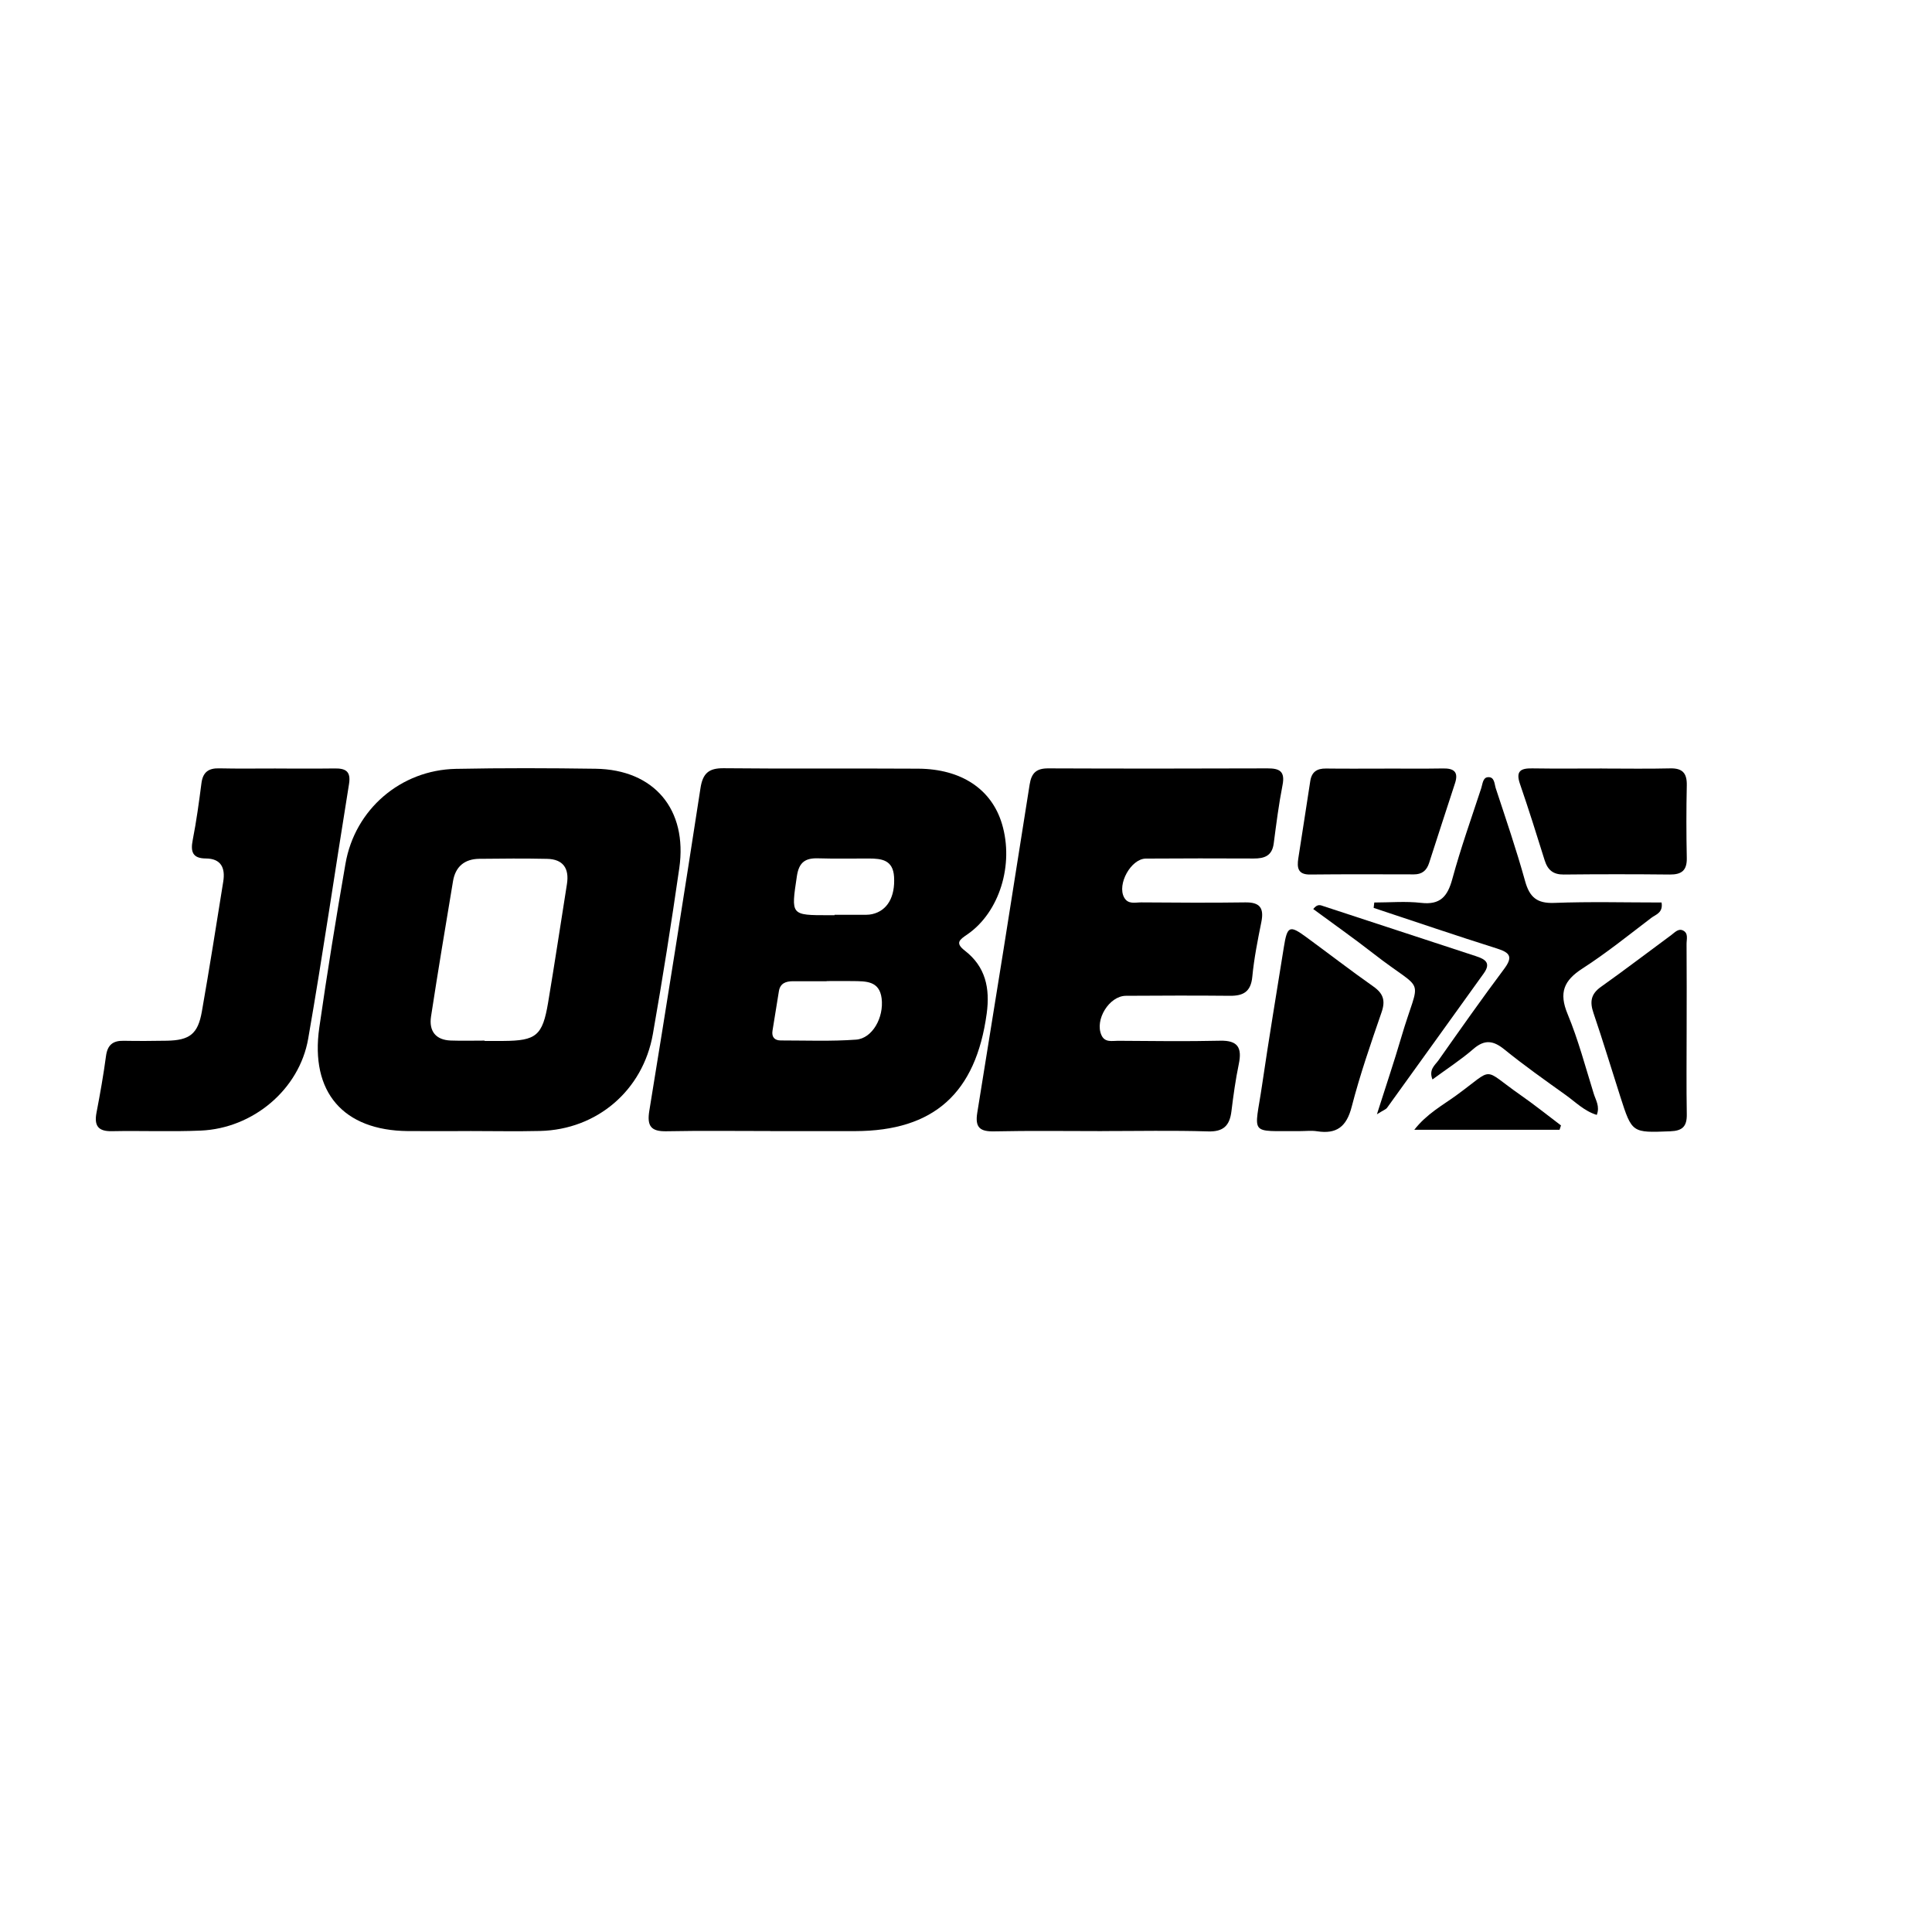 <svg xmlns="http://www.w3.org/2000/svg" id="Layer_1" viewBox="0 0 520 520"><path d="M207.31,304.42c-9.32,0-18.64-.12-27.96.06-4.16.08-5.26-1.42-4.58-5.55,4.71-28.9,9.31-57.83,13.76-86.77.62-4.04,2.24-5.43,6.25-5.39,17.45.18,34.91.01,52.37.12,11.62.07,19.74,5.54,22.53,14.85,3.29,10.97-.67,23.82-9.34,29.77-2.02,1.39-3.38,2.25-.65,4.36,5.56,4.3,6.82,10.08,5.88,16.95-2.92,21.37-14.17,31.57-35.38,31.62-7.63.02-15.25,0-22.88,0v-.02ZM222.49,264.07s0,.02,0,.03c-3.04,0-6.09-.02-9.13,0-1.83.02-3.37.53-3.72,2.68-.58,3.54-1.15,7.09-1.72,10.63-.28,1.76.6,2.63,2.23,2.63,6.76,0,13.54.27,20.27-.22,4.36-.32,7.52-5.93,6.87-11.11-.6-4.76-4.27-4.59-7.7-4.65-2.37-.04-4.73,0-7.1,0ZM224.62,246.32s0-.08,0-.11c2.87,0,5.75,0,8.62,0,.5,0,1.02-.06,1.51-.17,4.1-.92,6.2-4.66,5.89-10.01-.27-4.6-3.35-4.95-6.77-4.96-4.56-.01-9.13.09-13.69-.05-3.43-.1-5.14,1.05-5.7,4.81-1.57,10.53-1.73,10.5,8.62,10.5.51,0,1.01,0,1.52,0Z"></path><path d="M126.55,304.43c-5.59,0-11.18.04-16.78,0-17.38-.16-26.33-10.47-23.83-27.86,2.12-14.75,4.5-29.46,7.05-44.13,2.54-14.61,14.87-25.2,29.7-25.5,12.54-.25,25.08-.21,37.62-.03,15.74.23,24.79,10.93,22.52,26.75-2.15,14.92-4.5,29.81-7.11,44.65-2.67,15.21-15.08,25.73-30.36,26.09-6.27.15-12.54.02-18.81.02,0,0,0,.02,0,.02ZM130.44,280.08s0,.06,0,.09c1.69,0,3.38,0,5.07,0,8.81-.05,10.52-1.42,12.01-10.3,1.78-10.62,3.38-21.27,5.07-31.91.67-4.25-1.04-6.71-5.34-6.8-6.09-.13-12.18-.08-18.26-.01-3.9.05-6.4,2.05-7.06,6.01-2.02,12.14-4.06,24.28-5.92,36.44-.59,3.88,1.23,6.31,5.3,6.46,3.04.11,6.09.02,9.13.02Z"></path><path d="M296.63,304.44c-9.67,0-19.34-.14-29.01.07-3.79.08-5.24-.97-4.59-4.99,4.78-29.44,9.48-58.9,14.1-88.37.5-3.17,1.87-4.35,5.01-4.34,19.68.08,39.36.07,59.04,0,3.19-.01,4.74.78,4.02,4.47-1.02,5.21-1.69,10.49-2.38,15.76-.44,3.34-2.53,4.04-5.4,4.03-9.67-.05-19.34-.04-29.01.02-4,.03-7.8,6.91-5.85,10.46,1.07,1.94,2.98,1.32,4.58,1.33,9.33.06,18.66.14,27.99,0,3.95-.07,5.13,1.48,4.36,5.3-.98,4.87-1.96,9.77-2.43,14.71-.39,4.06-2.43,5.16-6.03,5.13-9.33-.09-18.66-.06-27.99,0-4.5.03-8.45,6.46-6.58,10.6.92,2.05,2.88,1.5,4.48,1.51,9.16.06,18.33.19,27.48-.02,4.79-.11,5.91,1.92,5,6.3-.87,4.19-1.46,8.45-1.98,12.7-.48,3.88-2.17,5.54-6.3,5.41-9.49-.29-19-.09-28.5-.09Z"></path><path d="M74.28,206.85c5.26,0,10.52.05,15.78-.02,2.89-.04,4.44.7,3.88,4.18-3.7,22.84-7.02,45.76-10.99,68.55-2.39,13.74-14.91,24.14-28.91,24.74-7.96.34-15.95,0-23.92.16-3.72.08-4.82-1.48-4.14-5.02.97-5.05,1.87-10.12,2.55-15.21.4-2.99,1.86-4.15,4.72-4.1,3.9.07,7.8.05,11.7-.02,6.09-.12,8.32-1.81,9.38-7.84,2.05-11.65,3.89-23.33,5.76-35.01.58-3.64-.57-6.18-4.69-6.2-3.58-.02-4.16-1.81-3.52-5.02.99-5.04,1.68-10.15,2.34-15.25.39-2.99,1.92-4.06,4.79-3.99,5.09.12,10.18.03,15.27.04Z"></path><path d="M369.9,242.91c4.2,0,8.45-.38,12.6.1,5.14.59,7.11-1.71,8.39-6.42,2.25-8.26,5.12-16.35,7.8-24.49.35-1.08.41-2.77,1.72-2.91,1.87-.2,1.8,1.81,2.17,2.96,2.73,8.3,5.57,16.58,7.9,25,1.21,4.36,3.21,6.04,7.81,5.87,9.63-.37,19.28-.11,28.92-.11.47,2.78-1.59,3.24-2.77,4.14-6.1,4.65-12.09,9.48-18.51,13.62-5,3.21-6.41,6.49-4.01,12.26,2.88,6.94,4.81,14.28,7.05,21.48.53,1.71,1.69,3.39.8,5.67-3.38-1.03-5.76-3.51-8.45-5.42-5.54-3.96-11.11-7.9-16.4-12.19-3.02-2.45-5.35-2.75-8.39-.11-3.32,2.88-7.04,5.28-10.98,8.18-1.06-2.69.7-3.86,1.6-5.13,5.81-8.24,11.61-16.5,17.65-24.57,2.43-3.24,1.72-4.41-1.87-5.54-11.11-3.5-22.15-7.28-33.21-10.94.06-.48.11-.96.17-1.45Z"></path><path d="M349.9,304.44c-14.05-.08-12.22,1.42-10.2-12.46,1.81-12.35,3.87-24.67,5.84-37,.92-5.78,1.54-6.06,6.05-2.75,6.03,4.42,11.96,9,18.07,13.3,2.66,1.88,3.28,3.78,2.19,6.93-2.9,8.4-5.82,16.83-8.04,25.43-1.39,5.4-4.08,7.41-9.34,6.59-1.49-.23-3.04-.04-4.56-.04Z"></path><path d="M431.21,206.85c6.11,0,12.21.11,18.32-.04,3.28-.08,4.54,1.26,4.47,4.55-.14,6.52-.14,13.05,0,19.57.07,3.4-1.44,4.48-4.6,4.45-9.5-.1-19-.1-28.49,0-2.85.03-4.34-1.19-5.17-3.85-2.14-6.87-4.3-13.74-6.64-20.54-1.2-3.48.22-4.23,3.29-4.18,6.27.1,12.55.03,18.82.03Z"></path><path d="M372.65,206.86c5.25,0,10.5.06,15.75-.03,2.87-.05,4.22.89,3.23,3.94-2.33,7.16-4.68,14.32-6.98,21.49-.66,2.05-1.92,3.09-4.1,3.08-9.32-.02-18.63-.06-27.95.04-3.3.04-3.54-1.86-3.16-4.35,1.07-6.94,2.17-13.87,3.22-20.8.38-2.5,1.83-3.41,4.23-3.38,5.25.07,10.5.02,15.75.02Z"></path><path d="M453.96,277.26c0,7.55-.09,15.1.04,22.65.06,3.29-1.19,4.46-4.45,4.58-10.28.39-10.29.51-13.44-9.32-2.41-7.5-4.68-15.05-7.22-22.51-1.03-3.01-.72-5.11,2.01-7.05,6.39-4.53,12.6-9.29,18.91-13.93.93-.68,1.89-1.83,3.13-1.26,1.57.72.99,2.39,1,3.67.06,7.72.03,15.44.02,23.16Z"></path><path d="M370.6,299.91c2.43-7.65,4.6-14.05,6.5-20.53,5.13-17.52,6.92-11.53-7.43-22.72-5.3-4.13-10.79-7.99-16.21-11.99,1.16-1.5,2.01-1.02,2.74-.78,13.68,4.47,27.36,8.98,41.04,13.46,2.4.79,4.19,1.75,2.11,4.64-8.67,12.05-17.31,24.12-26,36.15-.34.47-1.02.67-2.75,1.77Z"></path><path d="M419.76,304.08h-39.1c3.4-4.34,7.57-6.55,11.26-9.23,10.6-7.7,6.7-7.53,17.3-.14,3.73,2.6,7.29,5.46,10.92,8.2-.13.39-.25.78-.38,1.17Z"></path></svg>